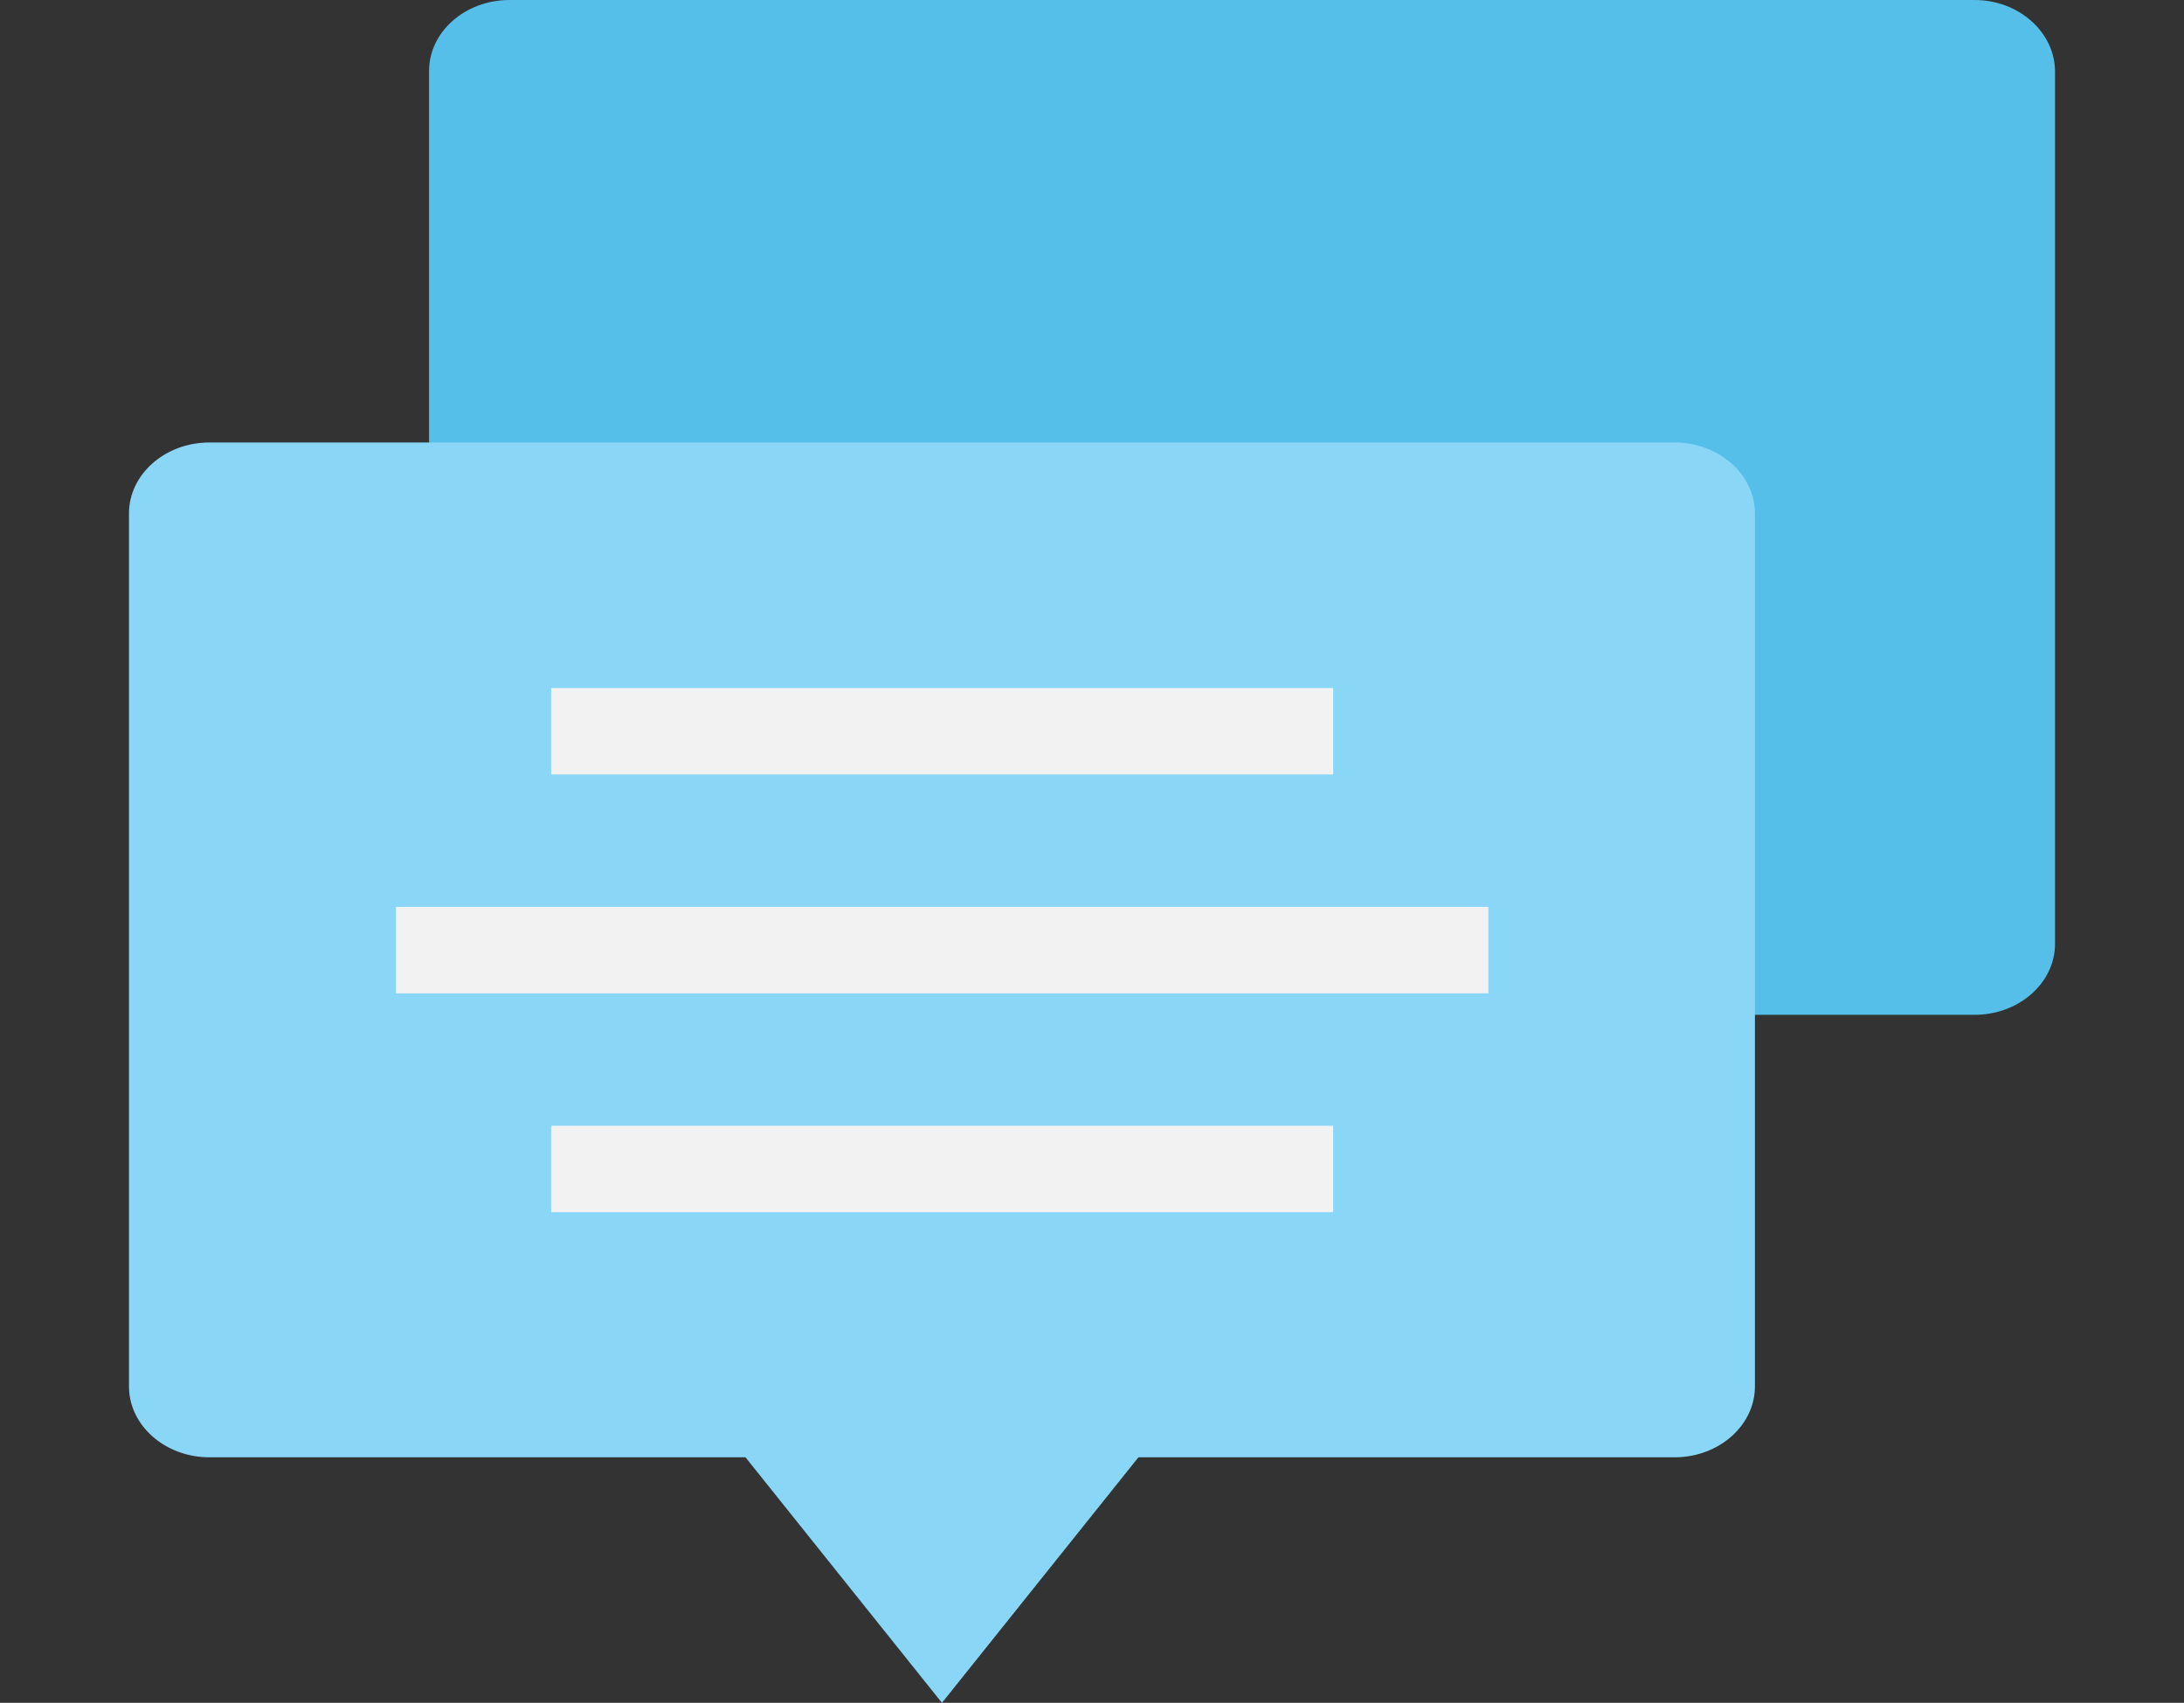<?xml version="1.0" encoding="utf-8"?>
<!-- Generator: Adobe Illustrator 21.0.0, SVG Export Plug-In . SVG Version: 6.00 Build 0)  -->
<svg version="1.1" id="Capa_1" xmlns="http://www.w3.org/2000/svg" xmlns:xlink="http://www.w3.org/1999/xlink" x="0px" y="0px"
	 viewBox="0 0 508 396" style="enable-background:new 0 0 508 396;" xml:space="preserve">
<rect x="0" y="0" width="508" height="396" fill="#333333" stroke="none"/>
<style type="text/css">
	.st0{fill:#55BFE9;}
	.st1{fill:#89D6F7;}
	.st2{fill:#F2F2F2;}
</style>
<path class="st0" d="M459.3,0H118.5c-10.3,0-18.7,7.4-18.7,16.5v170c0,27.4,25.1,49.5,56.2,49.5h303.3c10.3,0,18.7-7.4,18.7-16.5
	v-203C477.9,7.4,469.5,0,459.3,0z"/>
<path class="st1" d="M389.5,102.9H48.7c-10.3,0-18.7,7.4-18.7,16.5v203c0,9.1,8.4,16.5,18.7,16.5h124.7l0,0l45.7,57.1l45.7-57.1l0,0
	h124.7c10.3,0,18.7-7.4,18.7-16.5v-203C408.2,110.3,399.8,102.9,389.5,102.9z"/>
<g>
	<rect x="92.1" y="210.9" class="st2" width="254.1" height="20.1"/>
	<rect x="128.2" y="261.8" class="st2" width="181.9" height="20.1"/>
	<rect x="128.2" y="160" class="st2" width="181.9" height="20.1"/>
</g>
</svg>
